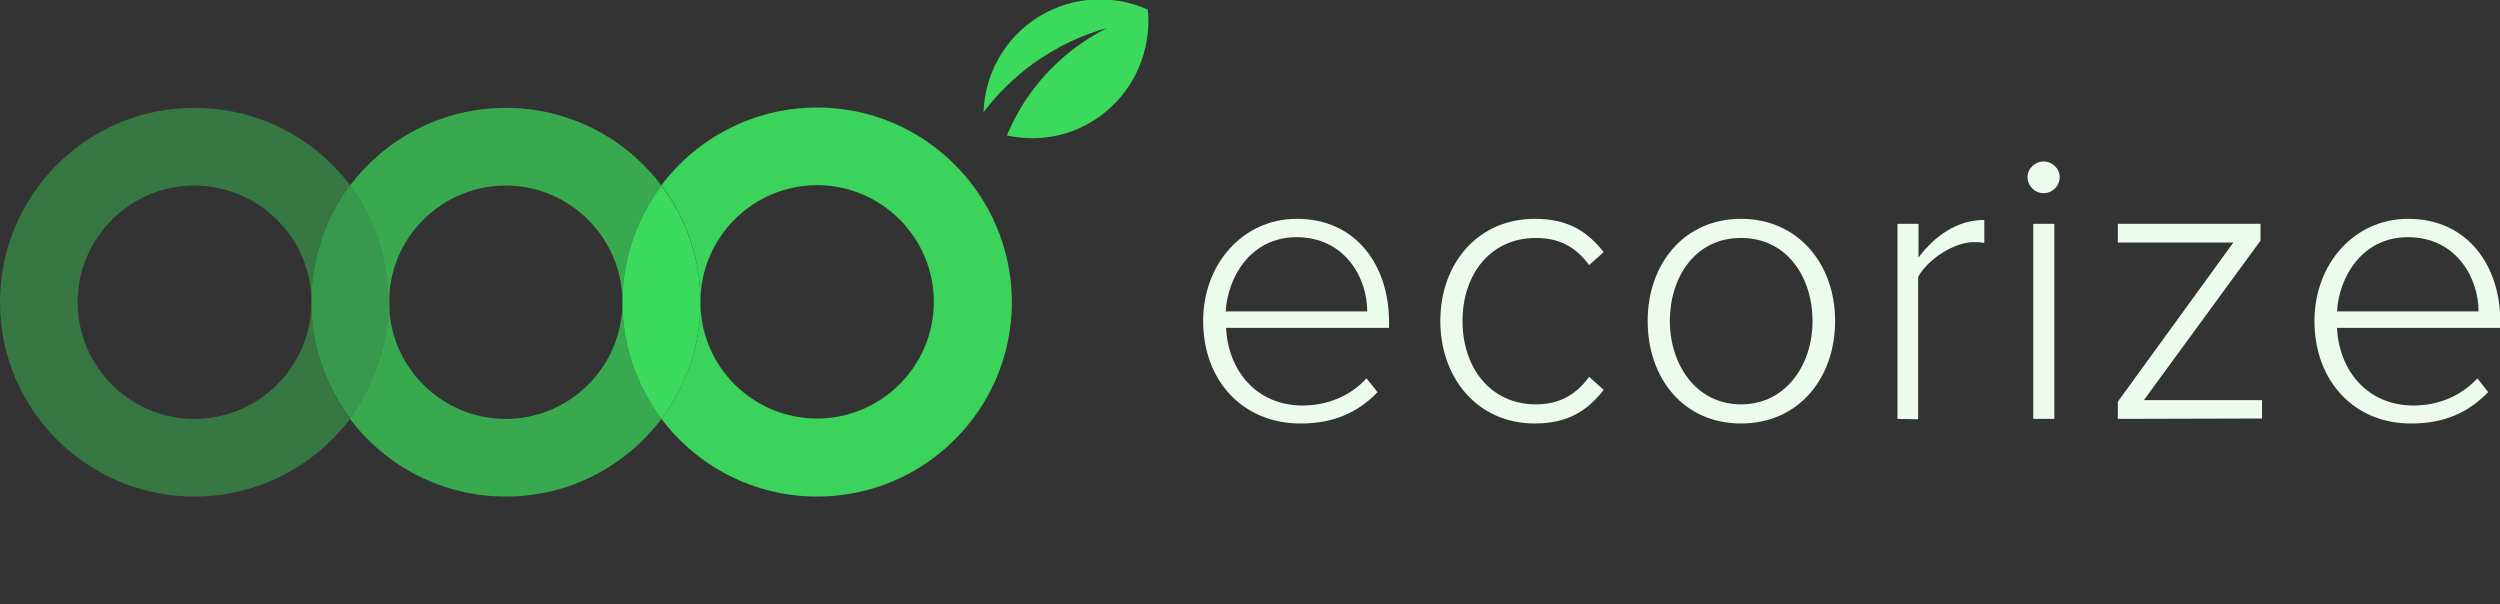 <?xml version="1.0" encoding="utf-8"?>
<!-- Generator: Adobe Illustrator 28.3.0, SVG Export Plug-In . SVG Version: 6.00 Build 0)  -->
<svg version="1.1" id="Layer_1" xmlns="http://www.w3.org/2000/svg" xmlns:xlink="http://www.w3.org/1999/xlink" x="0px" y="0px"
	 viewBox="0 0 653.5 158" style="enable-background:new 0 0 653.5 158;" xml:space="preserve">
<rect x="0" y="0" width="653.5" height="158" fill="#333333" stroke="none"/>
<style type="text/css">
	.st0{opacity:0.95;}
	.st1{opacity:0.4;fill:#3CE35F;enable-background:new    ;}
	.st2{opacity:0.7;fill:#3CE35F;enable-background:new    ;}
	.st3{opacity:0.6;fill:#3CE35F;enable-background:new    ;}
	.st4{opacity:0.95;fill:#3CE35F;enable-background:new    ;}
	.st5{fill:#3CE35F;}
	.st6{fill:#EBFBEE;}
</style>
<g class="st0">
	<path class="st1" d="M50.8,109.5C34,109.5,20.3,95.8,20.3,79S34,48.5,50.8,48.5S81.4,62.2,81.4,79c0-11.4,3.8-22,10.2-30.5
		c-9.3-12.3-24-20.3-40.7-20.3C22.8,28.1,0,50.9,0,79s22.8,50.8,50.8,50.8c16.6,0,31.4-8,40.7-20.3C85.2,101,81.4,90.4,81.4,79
		C81.4,95.8,67.7,109.5,50.8,109.5z"/>
	<path class="st2" d="M132.2,109.5c-16.8,0-30.5-13.7-30.5-30.5c0,11.4-3.8,22-10.2,30.5c9.3,12.3,24,20.3,40.7,20.3
		s31.4-8,40.7-20.3c-6.4-8.5-10.2-19.1-10.2-30.5C162.7,95.8,149,109.5,132.2,109.5L132.2,109.5z"/>
	<path class="st2" d="M132.2,48.5c16.8,0,30.5,13.7,30.5,30.5c0-11.4,3.8-22,10.2-30.5c-9.3-12.3-24-20.3-40.7-20.3
		s-31.4,8-40.7,20.3c6.4,8.5,10.2,19.1,10.2,30.5C101.7,62.2,115.4,48.5,132.2,48.5L132.2,48.5z"/>
	<path class="st3" d="M91.5,48.5C85.2,57,81.4,67.5,81.4,79s3.8,22,10.2,30.5c6.4-8.5,10.2-19.1,10.2-30.5S97.9,57,91.5,48.5z"/>
	<path class="st4" d="M213.6,28.1c-16.6,0-31.4,8-40.7,20.3c6.4,8.5,10.2,19.1,10.2,30.5c0-16.8,13.7-30.5,30.5-30.5
		s30.5,13.7,30.5,30.5s-13.7,30.5-30.5,30.5S183.1,95.8,183.1,79c0,11.4-3.8,22-10.2,30.5c9.3,12.3,24,20.3,40.7,20.3
		c28.1,0,50.9-22.8,50.9-50.8S241.7,28.1,213.6,28.1z"/>
	<path class="st5" d="M172.9,48.5c-6.4,8.5-10.2,19.1-10.2,30.5s3.8,22,10.2,30.5c6.4-8.5,10.2-19.1,10.2-30.5S179.3,57,172.9,48.5z
		"/>
	<path class="st5" d="M287.5,30.4c-7.3,5.3-16.1,6.8-24.3,5c3.8-9.1,10-17.2,18.5-23.4c2.5-1.8,5-3.3,7.7-4.7
		c-6.8,1.9-13.3,5-19.3,9.3c-5.1,3.7-9.4,8-13,12.7c0.3-9.1,4.7-18,12.6-23.7c9.1-6.6,20.7-7.4,30.3-3.1c0,0.3,0,0.5,0.1,0.8
		c0,0.7,0.1,1.3,0.1,2C300.2,15,295.8,24.4,287.5,30.4L287.5,30.4z"/>
</g>
<path class="st6" d="M314.5,83.9c0-14.8,10.3-26.7,24.5-26.7c15.5,0,24.1,12.2,24.1,27v1.5h-42.6c0.5,11.1,7.9,20.3,20,20.3
	c6.4,0,12.4-2.4,16.7-7.1l2.9,3.6c-5.1,5.3-11.5,8.2-20,8.2C325.1,110.8,314.5,99.7,314.5,83.9z M338.9,62c-12,0-18,10.5-18.5,19.4
	h37C357.4,72.8,351.7,62,338.9,62z"/>
<path class="st6" d="M376.5,83.9c0-14.9,9.7-26.7,24.7-26.7c8.9,0,13.9,3.5,18,8.7l-3.8,3.4c-3.7-5.1-8.3-7.1-13.9-7.1
	c-11.9,0-19.2,9.5-19.2,21.7s7.3,21.8,19.2,21.8c5.6,0,10.2-2.1,13.9-7.2l3.8,3.4c-4.1,5.3-9.2,8.8-18,8.8
	C386.2,110.7,376.5,98.8,376.5,83.9z"/>
<path class="st6" d="M430.7,83.9c0-14.9,9.5-26.7,24.4-26.7s24.6,11.8,24.6,26.7s-9.5,26.8-24.6,26.8S430.7,98.8,430.7,83.9z
	 M473.8,83.9c0-11.3-6.6-21.7-18.7-21.7s-18.6,10.4-18.6,21.7s6.8,21.8,18.6,21.8S473.8,95.3,473.8,83.9z"/>
<path class="st6" d="M496,109.5v-51h5.5v8.8c4.3-5.7,10.1-9.8,17.2-9.8v6c-1-0.2-1.7-0.2-2.8-0.2c-5.2,0-12.1,4.6-14.5,9.1v37.2
	L496,109.5L496,109.5z"/>
<path class="st6" d="M530,46.3c0-2.3,2-4.1,4.2-4.1s4.2,1.8,4.2,4.1s-1.9,4.2-4.2,4.2S530,48.6,530,46.3z M531.5,109.5v-51h5.5v51
	H531.5z"/>
<path class="st6" d="M553.6,109.5v-4.5l30.2-41.6h-30.2v-4.9h37.3v4.4l-30.5,41.7h30.9v4.8L553.6,109.5L553.6,109.5z"/>
<path class="st6" d="M605,83.9c0-14.8,10.3-26.7,24.5-26.7c15.5,0,24.1,12.2,24.1,27v1.5h-42.7c0.5,11.1,7.9,20.3,20,20.3
	c6.4,0,12.3-2.4,16.7-7.1l2.8,3.6c-5.1,5.3-11.5,8.2-20,8.2C615.5,110.8,605,99.7,605,83.9L605,83.9z M629.4,62
	c-12,0-18,10.5-18.5,19.4h37C647.9,72.8,642.2,62,629.4,62z"/>
</svg>

